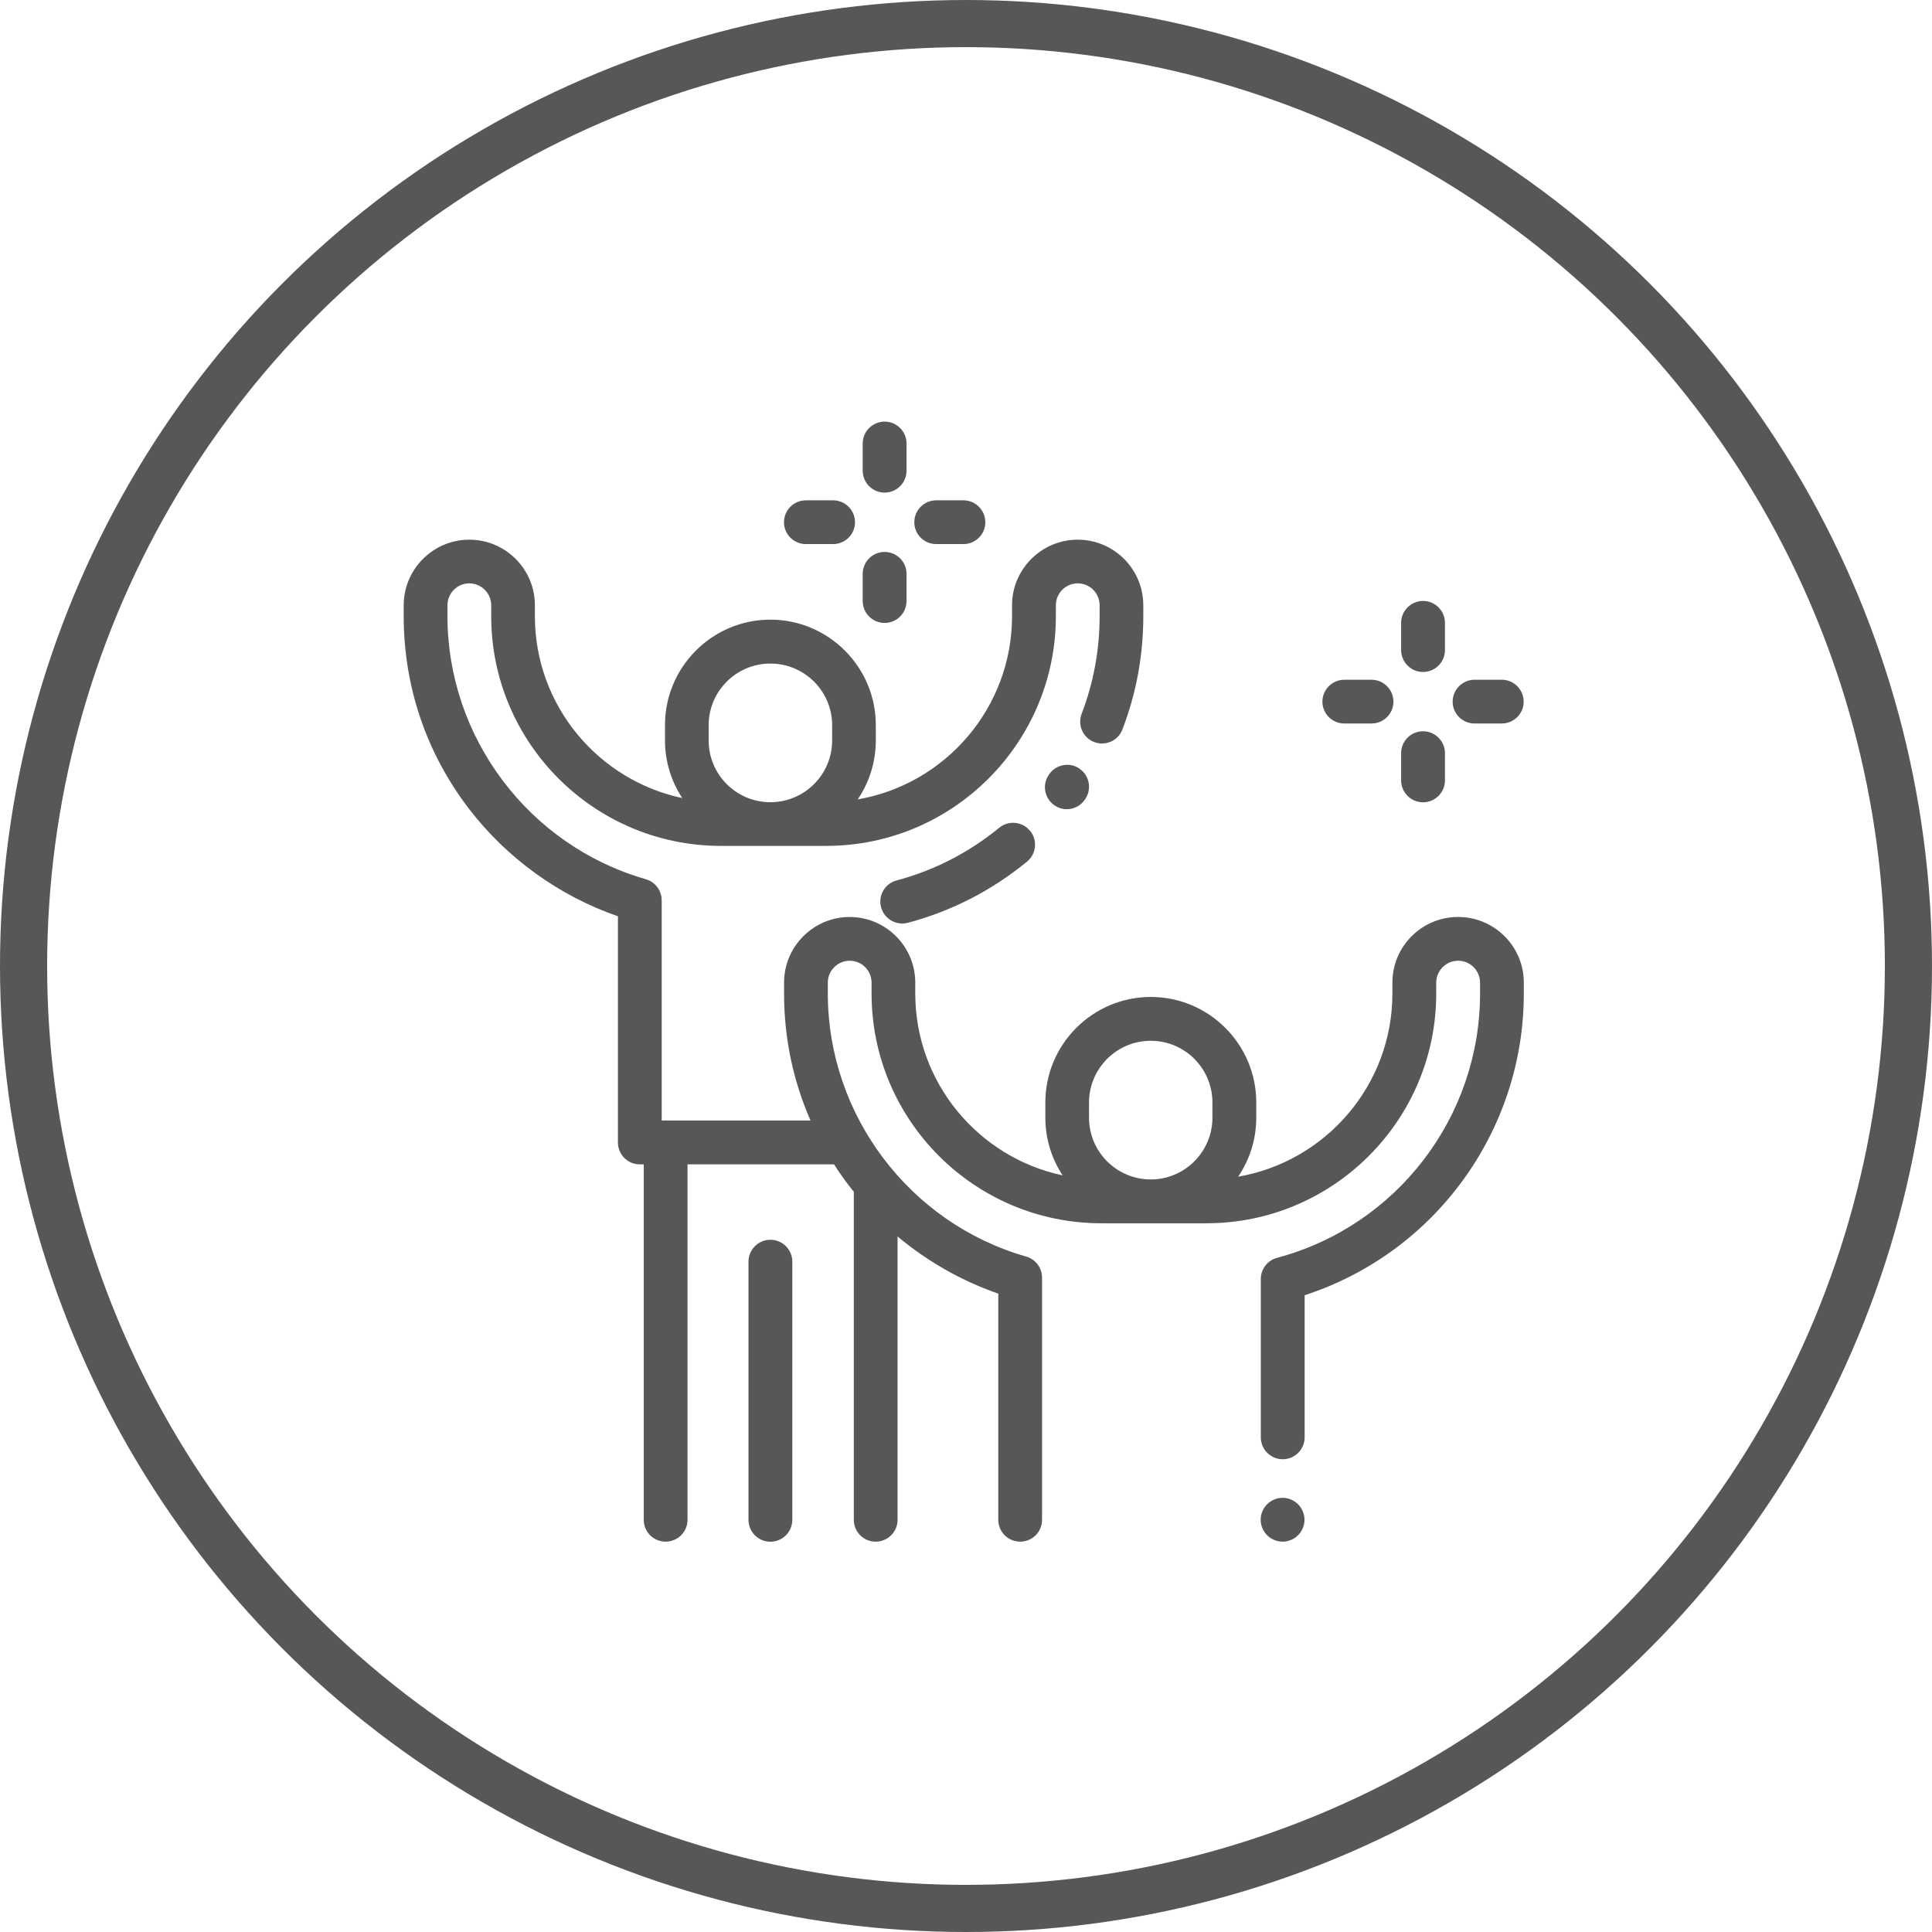 <?xml version="1.0" encoding="UTF-8"?><svg id="Ebene_2" xmlns="http://www.w3.org/2000/svg" viewBox="0 0 245.94 245.94"><defs><style>.cls-1{fill:none;stroke:#575756;stroke-linecap:round;stroke-miterlimit:10;stroke-width:6px;}.cls-2{fill:#575756;}</style></defs><g id="Ebene_1-2"><circle class="cls-1" cx="122.97" cy="122.97" r="119.97"/><g><path class="cls-2" d="M137.46,97.87c-1.25-.89-2.99-.59-3.88,.66l-.05,.08c-.89,1.25-.59,2.99,.66,3.88,.49,.35,1.05,.52,1.61,.52,.87,0,1.73-.41,2.27-1.17l.05-.08c.89-1.26,.59-3-.66-3.88"/><path class="cls-2" d="M131.12,105.76c-.98-1.19-2.73-1.36-3.92-.39-3.87,3.17-8.27,5.43-13.07,6.71-1.49,.4-2.37,1.92-1.97,3.41,.33,1.24,1.46,2.07,2.69,2.07,.23,0,.48-.03,.72-.09,5.58-1.49,10.68-4.11,15.17-7.79,1.19-.97,1.36-2.73,.39-3.92"/><path class="cls-2" d="M154.34,142.28c0,4.33-3.52,7.86-7.85,7.86s-7.86-3.52-7.86-7.86v-1.93c0-4.33,3.52-7.86,7.86-7.86s7.85,3.52,7.85,7.86v1.93Zm-64.13-49.96c0-4.33,3.52-7.85,7.86-7.85s7.86,3.52,7.86,7.85v1.94c0,4.33-3.52,7.86-7.86,7.86s-7.86-3.52-7.86-7.86v-1.94Zm95.39,24.41c-4.61,0-8.35,3.75-8.35,8.35v1.39c0,11.68-8.5,21.4-19.64,23.32,1.46-2.14,2.31-4.73,2.31-7.52v-1.93c0-7.4-6.02-13.43-13.42-13.43s-13.43,6.02-13.43,13.43v1.93c0,2.71,.81,5.24,2.2,7.35-10.7-2.27-18.76-11.78-18.76-23.15v-1.39c0-4.6-3.75-8.35-8.35-8.35s-8.35,3.75-8.35,8.35v1.39c0,5.66,1.15,11.12,3.37,16.17h-18.95v-28.04c0-1.24-.83-2.34-2.02-2.68-14.87-4.25-25.25-18.02-25.25-33.48v-1.39c0-1.54,1.25-2.79,2.78-2.79s2.79,1.25,2.79,2.79v1.39c0,16.13,13.12,29.24,29.24,29.24h13.4c16.13,0,29.24-13.12,29.24-29.24v-1.39c0-1.54,1.25-2.79,2.79-2.79s2.78,1.25,2.78,2.79v1.39c0,4.28-.77,8.46-2.29,12.43-.55,1.43,.17,3.05,1.6,3.59,1.43,.55,3.05-.17,3.59-1.6,1.77-4.6,2.66-9.46,2.66-14.42v-1.39c0-4.61-3.75-8.35-8.35-8.35s-8.36,3.75-8.36,8.35v1.39c0,11.68-8.5,21.4-19.64,23.32,1.45-2.14,2.3-4.73,2.3-7.52v-1.93c0-7.4-6.02-13.43-13.42-13.43s-13.42,6.02-13.42,13.43v1.93c0,2.71,.81,5.24,2.2,7.35-10.7-2.27-18.76-11.78-18.76-23.15v-1.39c0-4.61-3.75-8.35-8.35-8.35s-8.35,3.75-8.35,8.35v1.39c0,8.94,2.87,17.42,8.31,24.52,4.83,6.3,11.5,11.1,18.96,13.68v28.79c0,1.54,1.24,2.79,2.78,2.79h.51v45.25c0,1.54,1.24,2.78,2.78,2.78s2.79-1.24,2.79-2.78v-45.25h18.65c.61,.95,1.26,1.87,1.95,2.78,.18,.24,.38,.47,.57,.71v41.76c0,1.54,1.24,2.78,2.78,2.78s2.79-1.24,2.79-2.78v-36.07c3.8,3.18,8.16,5.66,12.82,7.28v28.79c0,1.54,1.25,2.78,2.79,2.78s2.78-1.24,2.78-2.78v-30.83c0-1.24-.82-2.34-2.02-2.68-14.86-4.25-25.25-18.02-25.25-33.48v-1.39c0-1.53,1.25-2.79,2.79-2.79s2.78,1.25,2.78,2.79v1.39c0,16.13,13.12,29.24,29.24,29.24h13.4c16.12,0,29.24-13.12,29.24-29.24v-1.39c0-1.53,1.25-2.79,2.79-2.79s2.79,1.25,2.79,2.79v1.39c0,15.74-10.62,29.58-25.84,33.64-1.22,.32-2.07,1.43-2.07,2.69v20.16c0,1.54,1.25,2.79,2.79,2.79s2.79-1.25,2.79-2.79v-18.09c16.54-5.37,27.9-20.87,27.9-38.41v-1.39c0-4.6-3.75-8.35-8.35-8.35"/><path class="cls-2" d="M165.24,191.49c-.52-.52-1.24-.82-1.97-.82s-1.45,.3-1.97,.82c-.52,.52-.82,1.24-.82,1.97s.3,1.45,.82,1.97c.52,.52,1.24,.82,1.97,.82s1.45-.3,1.97-.82c.52-.52,.82-1.24,.82-1.97s-.3-1.45-.82-1.97"/><path class="cls-2" d="M98.07,157.82c-1.54,0-2.79,1.25-2.79,2.79v32.86c0,1.54,1.25,2.79,2.79,2.79s2.79-1.25,2.79-2.79v-32.86c0-1.54-1.25-2.79-2.79-2.79"/><path class="cls-2" d="M181.15,76.5c-1.54,0-2.79,1.25-2.79,2.79v3.46c0,1.54,1.25,2.79,2.79,2.79s2.79-1.25,2.79-2.79v-3.46c0-1.54-1.25-2.79-2.79-2.79"/><path class="cls-2" d="M181.15,93.09c-1.54,0-2.79,1.25-2.79,2.79v3.46c0,1.54,1.25,2.79,2.79,2.79s2.79-1.25,2.79-2.79v-3.46c0-1.54-1.25-2.79-2.79-2.79"/><path class="cls-2" d="M191.17,86.53h-3.46c-1.54,0-2.79,1.25-2.79,2.79s1.25,2.78,2.79,2.78h3.46c1.54,0,2.79-1.24,2.79-2.78s-1.25-2.79-2.79-2.79"/><path class="cls-2" d="M174.59,86.53h-3.46c-1.54,0-2.79,1.25-2.79,2.79s1.25,2.78,2.79,2.78h3.46c1.54,0,2.79-1.24,2.79-2.78s-1.25-2.79-2.79-2.79"/><path class="cls-2" d="M112.61,53.67c-1.54,0-2.79,1.25-2.79,2.79v3.46c0,1.54,1.25,2.79,2.79,2.79s2.79-1.25,2.79-2.79v-3.46c0-1.54-1.25-2.79-2.79-2.79"/><path class="cls-2" d="M112.61,70.26c-1.54,0-2.79,1.25-2.79,2.79v3.46c0,1.54,1.25,2.79,2.79,2.79s2.79-1.25,2.79-2.79v-3.46c0-1.54-1.25-2.79-2.79-2.79"/><path class="cls-2" d="M122.64,63.69h-3.46c-1.54,0-2.79,1.25-2.79,2.79s1.25,2.78,2.79,2.78h3.46c1.54,0,2.79-1.24,2.79-2.78s-1.25-2.79-2.79-2.79"/><path class="cls-2" d="M106.05,63.69h-3.46c-1.54,0-2.79,1.25-2.79,2.79s1.25,2.78,2.79,2.78h3.46c1.54,0,2.79-1.24,2.79-2.78s-1.25-2.79-2.79-2.79"/></g></g></svg>